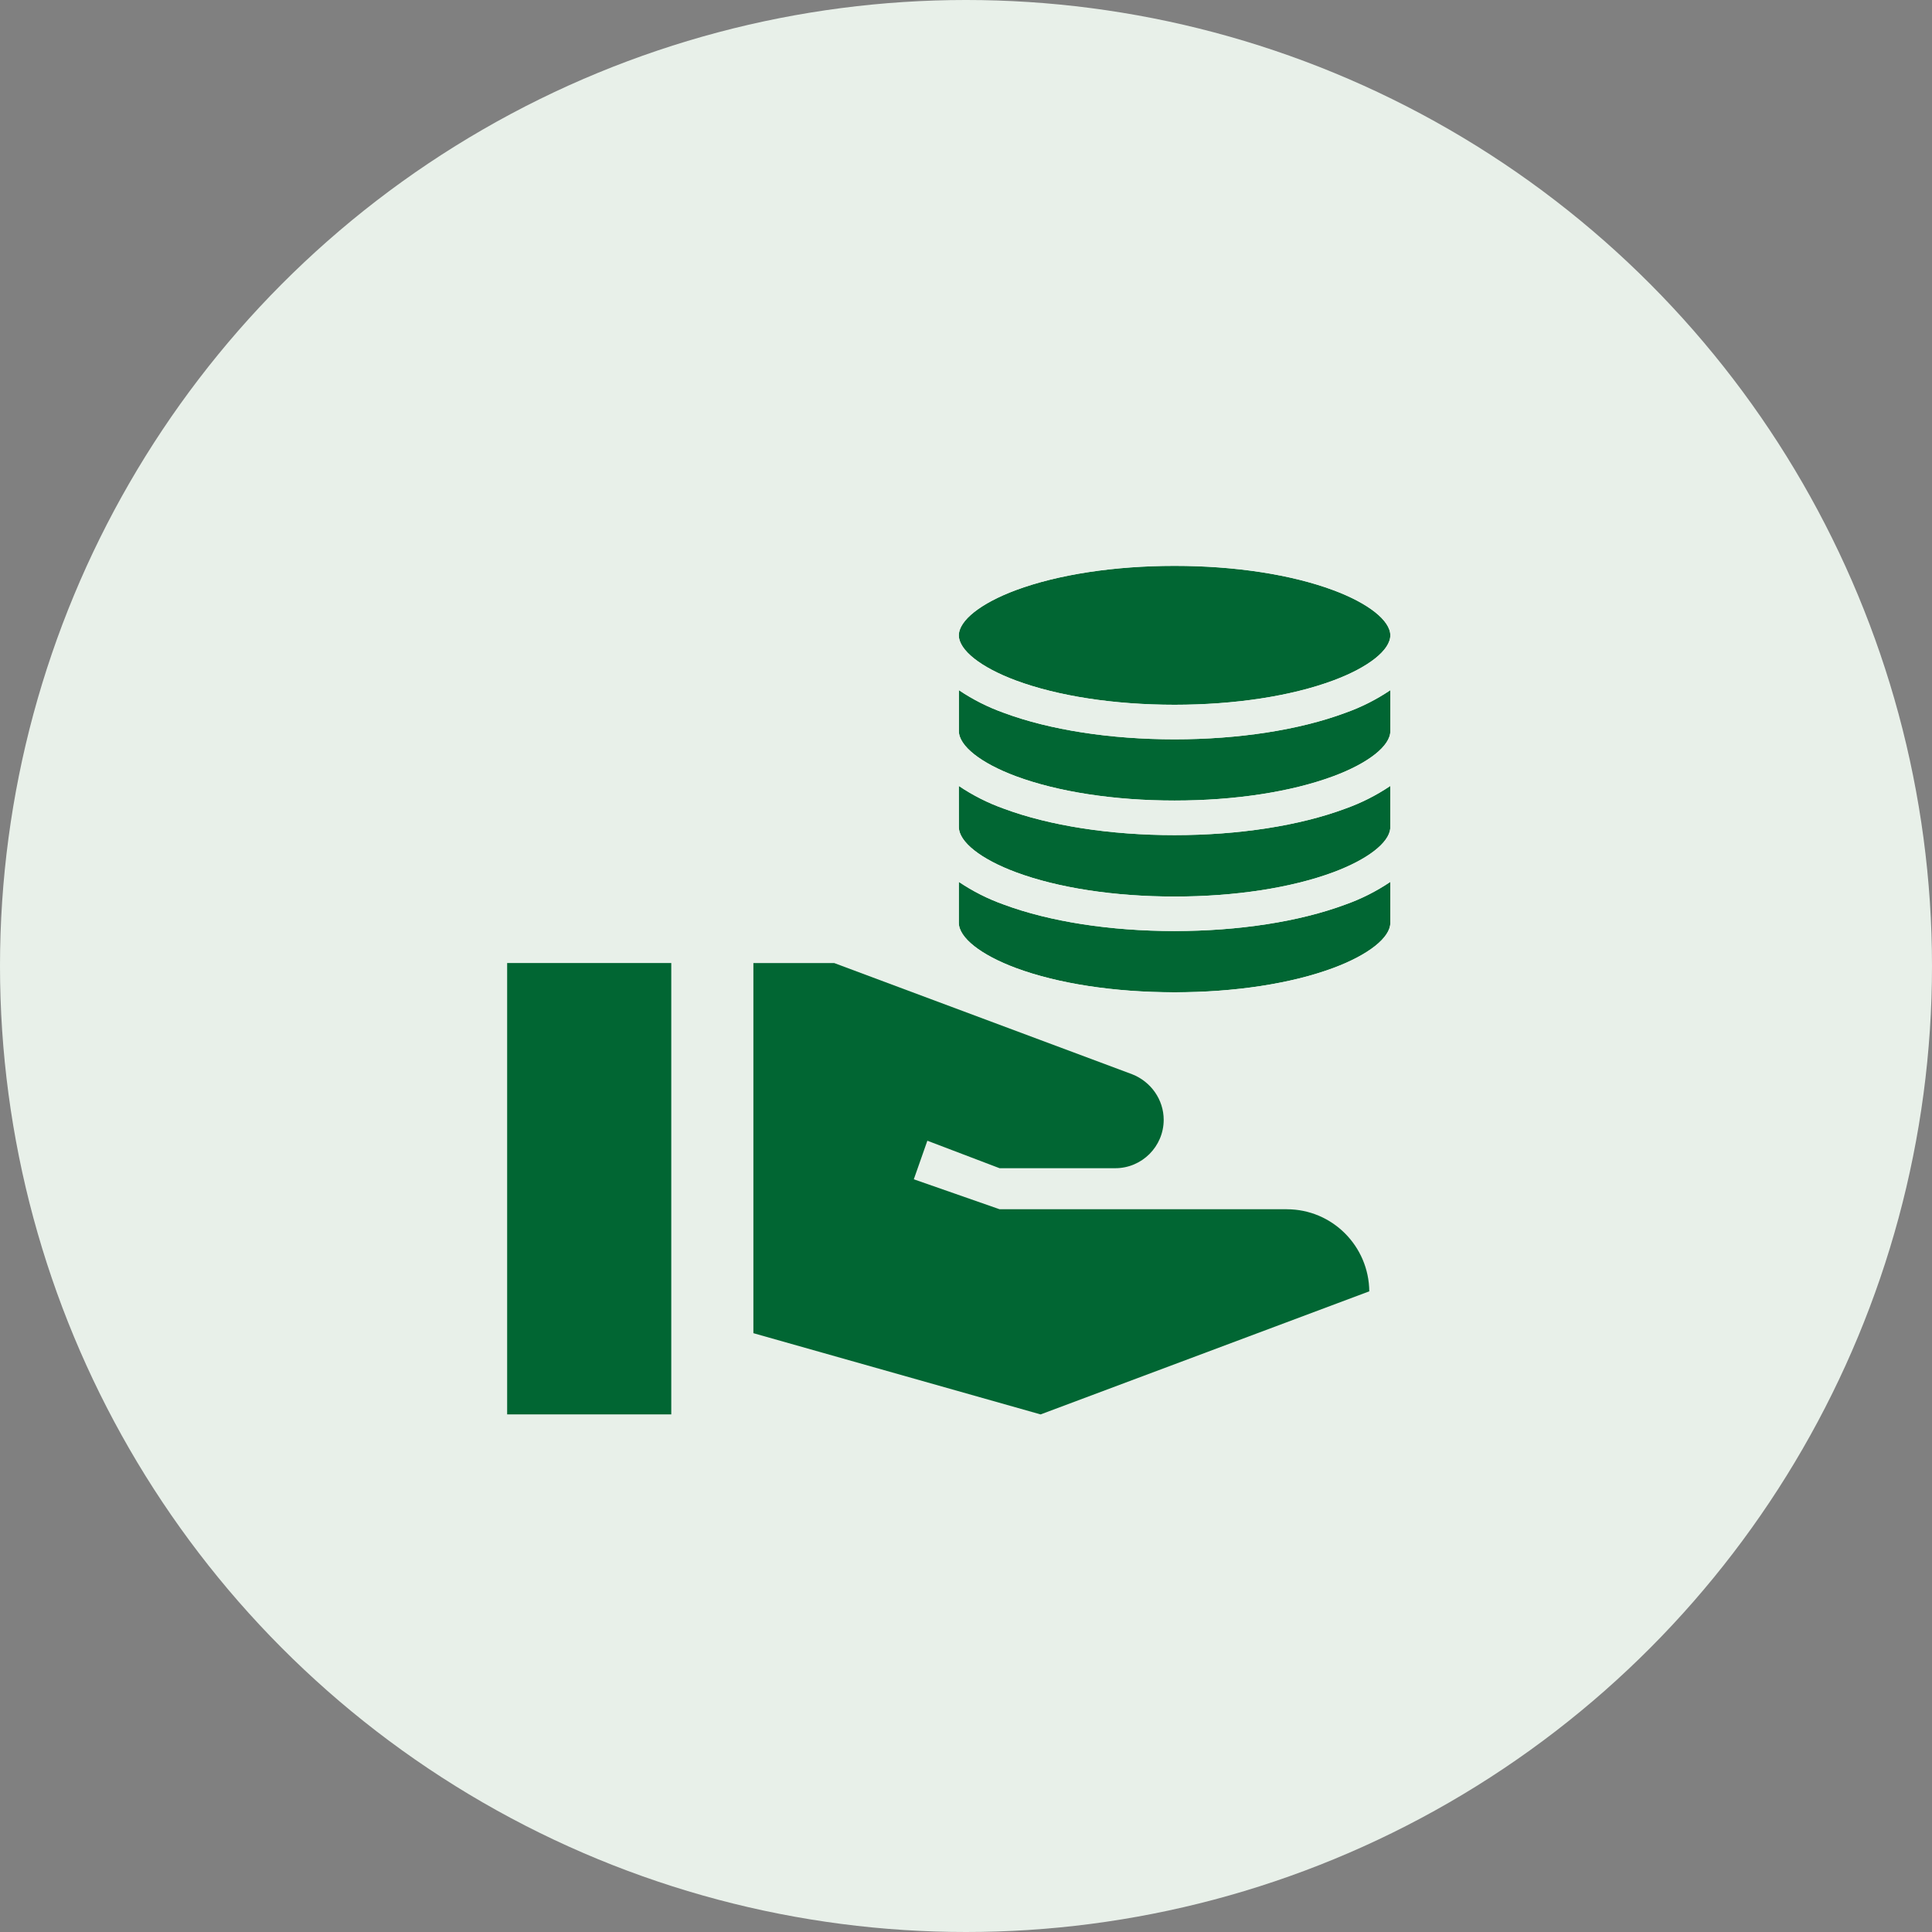 <svg fill="none" viewBox="0 0 80 80" xmlns="http://www.w3.org/2000/svg"><rect x="0" y="0" width="80" height="80" fill="#808080" stroke="none"/><circle cx="40" cy="40" fill="#e8f0e9" r="40"/><g fill="#016633"><path d="m57.572 30.273v-1.695c-.579.39-1.204.706-1.862.939-1.902.708-4.412 1.097-7.072 1.097-2.66 0-5.172-.389-7.072-1.097-.657-.234-1.282-.549-1.861-.94v1.695c0 .611.905 1.327 2.36 1.869 1.744.648 4.078 1.008 6.571 1.008 2.493 0 4.83-.359 6.574-1.007 1.455-.542 2.361-1.258 2.361-1.869z"/><path d="m48.636 38.552c-2.66 0-5.172-.39-7.072-1.097-.657-.234-1.282-.549-1.861-.939v1.696c0 .611.904 1.327 2.36 1.869 1.745.649 4.079 1.007 6.573 1.007 2.494 0 4.828-.357 6.573-1.007 1.457-.542 2.362-1.258 2.362-1.869v-1.696c-.578.39-1.203.706-1.861.939-1.899.707-4.413 1.097-7.075 1.097z"/><path d="m42.063 36.116c1.745.649 4.078 1.007 6.573 1.007s4.829-.358 6.574-1.007c1.41-.525 2.303-1.213 2.357-1.814v-.02c.001-.013.001-.025 0-.038v-1.7c-.578.39-1.204.706-1.861.94-1.9.708-4.412 1.097-7.072 1.097-2.66 0-5.172-.389-7.072-1.097-.657-.234-1.282-.549-1.861-.94v1.702c.002.611.906 1.327 2.362 1.869z"/><path d="m55.209 24.437c-1.745-.649-4.078-1.007-6.573-1.007s-4.828.358-6.573 1.006c-1.456.542-2.36 1.259-2.36 1.87s.905 1.327 2.36 1.869c1.745.649 4.078 1.007 6.573 1.007s4.828-.358 6.573-1.007c1.456-.541 2.361-1.257 2.361-1.868 0-.611-.905-1.328-2.361-1.87z"/></g><path d="m58 24.373c-.681-.559-1.457-.991-2.291-1.275-1.902-.708-4.412-1.098-7.072-1.098-2.66 0-5.172.39-7.072 1.097-.834.284-1.609.716-2.29 1.275-.827.728-1.001 1.454-1.001 1.935v11.905c0 .481.174 1.207 1.001 1.934.681.559 1.457.991 2.29 1.275 1.902.708 4.412 1.097 7.072 1.097 2.66 0 5.172-.39 7.072-1.097.834-.284 1.61-.717 2.291-1.275.827-.727 1.001-1.454 1.001-1.934v-11.905c0-.481-.174-1.207-1.001-1.934zm-2.79 7.769c-1.745.648-4.078 1.007-6.574 1.007-2.496 0-4.827-.359-6.571-1.007-1.456-.542-2.36-1.258-2.36-1.869v-1.695c.579.39 1.204.705 1.861.939 1.902.708 4.412 1.097 7.072 1.097s5.171-.389 7.072-1.097c.658-.233 1.283-.549 1.862-.939v1.695c0 .611-.905 1.327-2.36 1.869zm-15.506.402c.578.39 1.204.706 1.861.94 1.902.708 4.412 1.097 7.072 1.097s5.174-.39 7.072-1.097c.658-.234 1.283-.549 1.862-.94v1.702c.001.013.001.025 0 .038v.02c-.054.599-.947 1.287-2.357 1.814-1.746.649-4.08 1.007-6.574 1.007s-4.828-.358-6.573-1.007c-1.456-.542-2.36-1.258-2.36-1.869zm17.867 5.669c0 .611-.904 1.327-2.36 1.869-1.746.649-4.08 1.007-6.575 1.007-2.496 0-4.828-.357-6.573-1.007-1.456-.542-2.36-1.258-2.36-1.869v-1.696c.578.39 1.203.706 1.861.939 1.902.708 4.412 1.097 7.072 1.097 2.66 0 5.172-.39 7.072-1.097.658-.233 1.284-.549 1.863-.939zm-2.361-10.036c-1.745.649-4.078 1.007-6.573 1.007s-4.828-.358-6.573-1.007c-1.456-.542-2.36-1.258-2.36-1.869 0-.611.905-1.327 2.36-1.87 1.745-.648 4.078-1.006 6.573-1.006s4.828.357 6.573 1.007c1.456.541 2.361 1.258 2.361 1.869 0 .611-.905 1.327-2.361 1.869z" fill="#e8f0e9"/><path d="m27.796 39.877h-6.796v18.69h6.796z" fill="#016633"/><path d="m53.283 50.072h-11.893l-3.551-1.24.561-1.597 2.99 1.138h4.791c1.104 0 2.005-.9 2.005-2.005 0-.833-.527-1.58-1.308-1.886l-12.335-4.604h-3.347v15.326l11.893 3.364 13.61-5.097c-.017-1.869-1.529-3.398-3.415-3.398z" fill="#016633"/></svg>